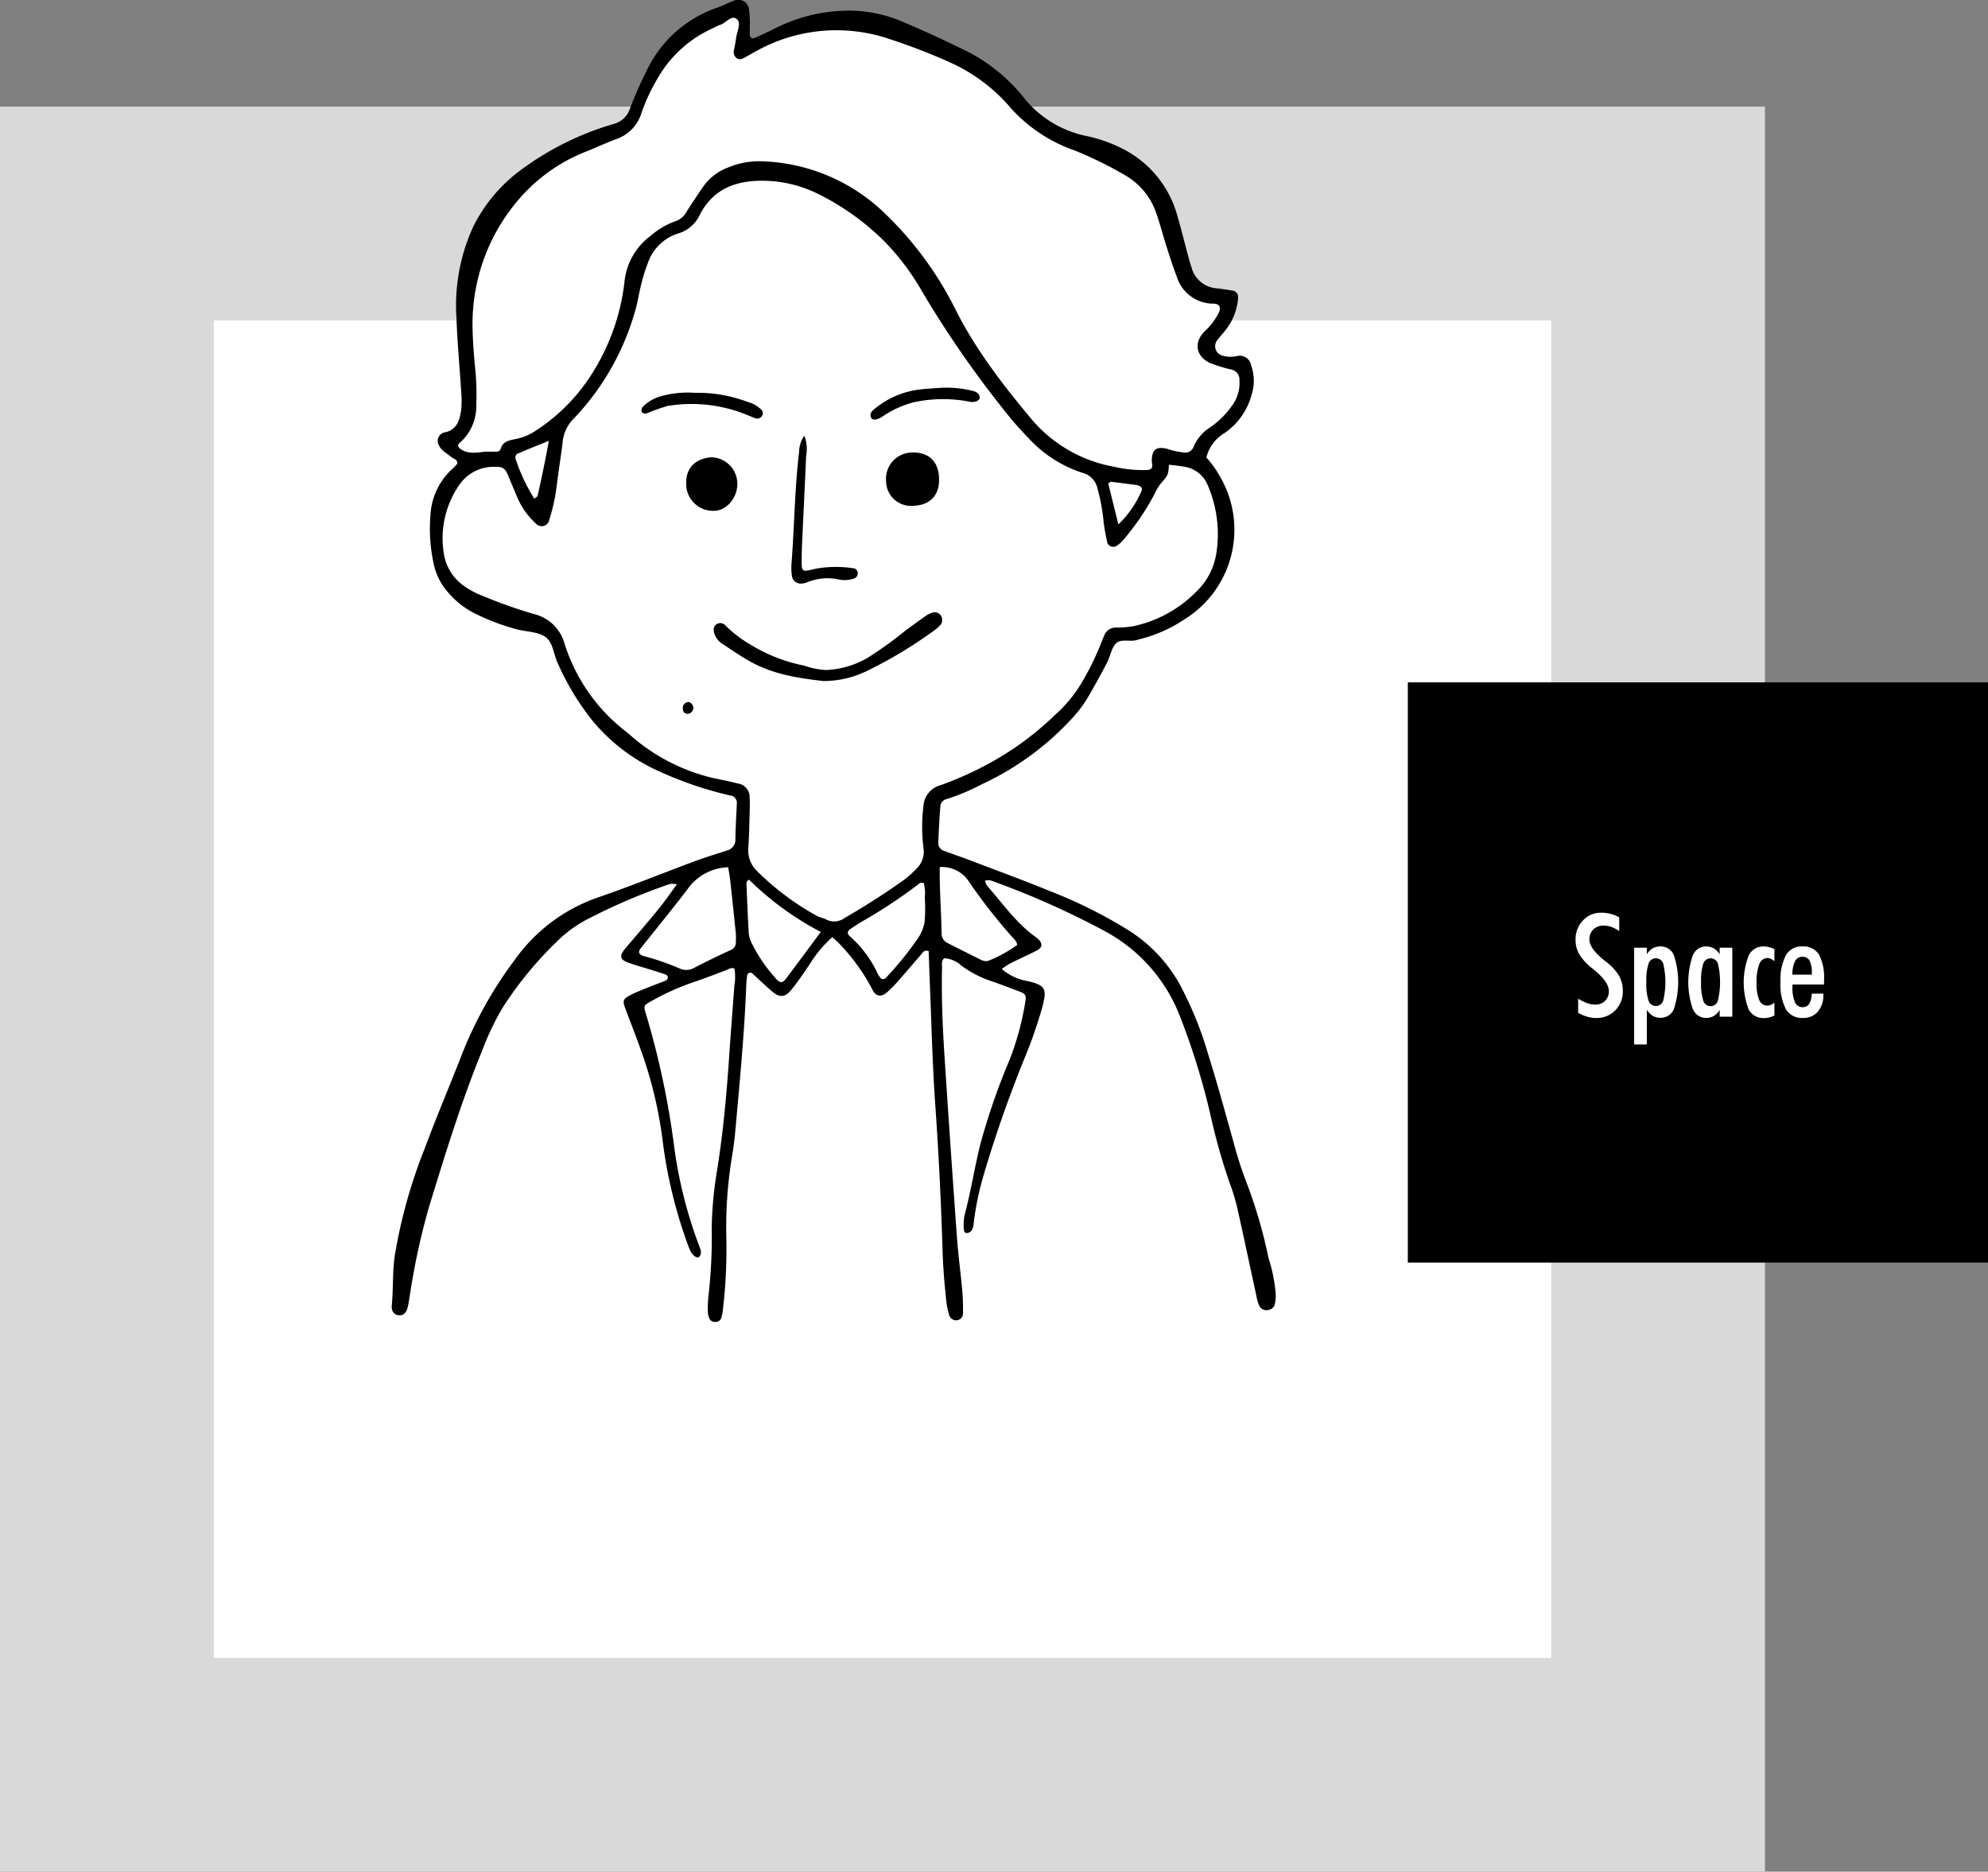 <svg xmlns="http://www.w3.org/2000/svg" width="276.187" height="260.014" viewBox="0 0 276.187 260.014">
  <rect x="0" y="0" width="276.187" height="260.014" fill="#808080" stroke="none"/>
  <g id="グループ_3120" data-name="グループ 3120" transform="translate(-279.537 -346.206)">
    <rect id="長方形_45" data-name="長方形 45" width="215.503" height="215.503" transform="translate(294.387 375.867)" fill="#fff" stroke="#d9d9d9" stroke-miterlimit="10" stroke-width="29.7"/>
    <rect id="長方形_46" data-name="長方形 46" width="80.602" height="80.602" transform="translate(475.122 441)"/>
    <g id="グループ_304" data-name="グループ 304" transform="translate(-49.167 -5705.417)">
      <path id="パス_1099" data-name="パス 1099" d="M491.1,6116.181c-.089,1.445-.106,1.431-1.189,2.686a6.93,6.93,0,0,0-.735,1.236,34.6,34.6,0,0,1-4.495,6.62,4.511,4.511,0,0,1-.91.773.9.9,0,0,1-1.217-.435c-.212-.945-.4-1.9-.518-2.862a26.927,26.927,0,0,0-.876-4.769,2.834,2.834,0,0,0-2.064-2.122,17.365,17.365,0,0,1-7.485-4.807c-.9-.931-1.781-1.889-2.6-2.891a144.227,144.227,0,0,1-12.222-17.534,33.953,33.953,0,0,0-5.26-6.97,35.233,35.233,0,0,0-9.272-6.6,17.5,17.5,0,0,0-7.745-1.777c-3.727,0-6.858,1.251-8.618,4.8a4.821,4.821,0,0,1-3.073,2.556,6.521,6.521,0,0,0-4.139,4.147,22.976,22.976,0,0,0-.926,3.013c-.283,1.1-.435,2.229-.745,3.316a35.7,35.7,0,0,1-8.487,15.1,5.34,5.34,0,0,0-1.627,3.16c-.231,2.011-.57,4.009-.816,6.018a26.7,26.7,0,0,1-1.058,4.981,1.079,1.079,0,0,1-1.894.509,10.347,10.347,0,0,1-2.423-3.316c-.5-1.106-.941-2.238-1.417-3.354-.425-1-.751-1.209-1.851-1.185a5.771,5.771,0,0,0-4.959,2.563,12.968,12.968,0,0,0-2.148,9.246,6.794,6.794,0,0,0,2.946,4.823,12.166,12.166,0,0,0,2.58,1.334,65.938,65.938,0,0,0,7.086,2.5,5.8,5.8,0,0,1,4.161,4,24.863,24.863,0,0,0,8.626,12.363c.326.239.611.533.926.788a26.555,26.555,0,0,0,11.407,5.679c1.03.212,2.063.414,3.077.685a1.907,1.907,0,0,1,1.708,2.037,13.668,13.668,0,0,1,.018,1.459c-.051,1.782-.077,3.567-.187,5.346a3.991,3.991,0,0,0,1.14,3.282,37.413,37.413,0,0,0,8.327,6.253c.41.242.922.306,1.347.529a2.361,2.361,0,0,0,2.525-.2,98.752,98.752,0,0,0,8.38-5.381,15.259,15.259,0,0,0,1.619-1.464,3.283,3.283,0,0,0,.991-2.851,23.51,23.51,0,0,1-.017-5.82,3.224,3.224,0,0,1,2.439-2.962,47.58,47.58,0,0,0,7.7-3.576,41.914,41.914,0,0,0,8.122-6.143,18.821,18.821,0,0,0,3.833-4.679,37.632,37.632,0,0,0,2.376-4.784c.213-.525.417-1.054.643-1.574a1.717,1.717,0,0,1,1.7-1.126,12.773,12.773,0,0,0,2.417-.2,17.334,17.334,0,0,0,8.613-4.717,9.364,9.364,0,0,0,2.833-5.271,17.089,17.089,0,0,0-1.154-9.529,4.187,4.187,0,0,0-3.268-2.624C492.532,6116.331,491.815,6116.27,491.1,6116.181Z" fill="#fff"/>
      <g id="グループ_303" data-name="グループ 303">
        <path id="パス_1100" data-name="パス 1100" d="M500.331,6102.439c-1.133-.3-2.978-.6-3.359-1.907-.432-1.489.91-3.409,1.637-4.608,1.4-2.318-1.471-4.45-3.376-3.366-.038-.049-.064-.1-.105-.15-3.174-3.7-3.257-9.179-5.791-13.281-3.035-4.914-8.419-6.231-13.192-8.822-10.094-5.479-18.109-15.484-30.406-15.926a22.5,22.5,0,0,0-9.47,2.069,26.506,26.506,0,0,1-4.285,1.384l.1-.338a4.977,4.977,0,0,0,0-2.516,2.5,2.5,0,0,0-3.628-1.476c-6.3,3.115-9.6,9.611-12.351,15.747a2.167,2.167,0,0,0-.657.025,1.71,1.71,0,0,0-.508.12c-.242.1-.482.207-.724.31-7.525,2.958-14.809,7.586-18.227,15.224-1.859,4.151-2.038,8.5-1.862,12.979.089,2.28.164,4.558.152,6.84q-.009,1.894-.078,3.788a15.773,15.773,0,0,1-.08,1.768l-.047.331c-.245.056-.491.112-.734.19-2.146.694-2.546,4.282,0,4.763a4.8,4.8,0,0,0,2.629-.212,4.92,4.92,0,0,1,4.967,4.11c.61,3.135,5.3,1.785,4.762-1.313-.856-4.4.955-7.981,3.783-11.182a20.427,20.427,0,0,0,3.755-5.615,33.267,33.267,0,0,0,1.772-6.3c.708-3.454,1.353-7.77,4.377-10.045,1.478-1.111,3.264-1.668,4.65-2.94,1.529-1.4,2.335-3.4,3.91-4.755,6.471-5.561,16.349-1,21.539,4.028,6.2,6,9.787,14.022,14.664,21.015a43.516,43.516,0,0,0,9.98,10.631c2.733,1.978,9.427,4.511,7.731,8.947-.739,1.932,1.934,4.049,3.627,2.789a8.81,8.81,0,0,0,3.339-5.7,14.605,14.605,0,0,1,.7-2.818c.284-.651.458-.964.8-1.09a2.707,2.707,0,0,0,.479-.071c.1,0,.2,0,.323.012,2.545.177,4.352-1.39,6.116-3.051a24.113,24.113,0,0,0,4.568-5.963A2.5,2.5,0,0,0,500.331,6102.439Z" fill="#fff"/>
        <g id="グループ_302" data-name="グループ 302">
          <path id="パス_1101" data-name="パス 1101" d="M467.876,6186.235a7.336,7.336,0,0,0,3.528,1.67c2.72.6,2.735,1.18,2.067,3.772a64.225,64.225,0,0,1-2.4,6.876,174.546,174.546,0,0,0-5.771,16.5,40.635,40.635,0,0,0-1.343,6.662,2.126,2.126,0,0,1-.3.9.934.934,0,0,1-.587.3c-.3.055-.447-.231-.453-.447a6.879,6.879,0,0,1,.071-1.933c.871-3.289,1.4-6.651,2.21-9.957a93.945,93.945,0,0,1,4.141-11.918,39.022,39.022,0,0,0,2.122-7.966c.129-.785-.025-1.028-.728-1.292-1.363-.51-2.72-1.04-4.1-1.512a14.808,14.808,0,0,1-4.073-2.13,3.854,3.854,0,0,0-2.381-1.017c-.434.391-.293.9-.3,1.354-.107,4.3.1,8.6.383,12.885q.8,12.257,1.686,24.508c.182,2.5.522,5,.747,7.5.094,1.047.1,2.1.1,3.157a.969.969,0,0,1-.731.87,1.01,1.01,0,0,1-1.171-.638,10.617,10.617,0,0,1-.408-1.892c-.251-2.337-.458-4.673-.529-7.03q-.311-10.33-1.037-20.644c-.375-5.418-.5-10.853-.724-16.281-.068-1.61-.118-3.221-.175-4.791-.654-.2-.83.237-1.075.518-1.067,1.221-2.111,2.463-3.186,3.677a16.622,16.622,0,0,1-1.542,1.551c-.779.674-1.521.587-1.991-.345a27.258,27.258,0,0,0-4.677-6.486c-.274-.289-.589-.539-.922-.839a17.067,17.067,0,0,0-3.135,3.756c-.816,1.208-1.631,2.424-2.549,3.554-.882,1.086-1.628,1.113-2.69.21-.925-.788-1.8-1.64-2.7-2.454a.435.435,0,0,0-.739.216,11.39,11.39,0,0,0-.125,1.208c-.259,6.81-.918,13.591-1.526,20.376-.115,1.291-.294,2.578-.505,3.857a59.921,59.921,0,0,0-.749,10.891,71.469,71.469,0,0,1-.456,9.958,6.4,6.4,0,0,1-.283,1.423.81.81,0,0,1-.8.451.823.823,0,0,1-.8-.445,2.367,2.367,0,0,1-.222-.923,16.8,16.8,0,0,1,.1-2.429,69.752,69.752,0,0,0,.43-9.228,53.842,53.842,0,0,1,.74-7.986c.857-5.29,1.33-10.614,1.693-15.953.22-3.234.473-6.465.712-9.7a7.381,7.381,0,0,0,.024-2.4c-.442-.234-.767.048-1.136.188-1.512.575-3.023,1.155-4.554,1.676a34.761,34.761,0,0,0-6.18,2.814c-.7.4-.742.561-.5,1.386a115.594,115.594,0,0,1,3.938,18.268,61.951,61.951,0,0,0,3.585,14.329c.177.465.326.945-.065,1.365-.257.275-.917-.169-1.236-.859-.2-.44-.363-.9-.526-1.357a65.474,65.474,0,0,1-3.338-14.161,59.276,59.276,0,0,0-3.125-12.715c-.651-1.831-1.37-3.638-2.05-5.459-.372-1-.307-1.27.632-1.767.782-.414,1.619-.728,2.441-1.064s1.664-.634,2.488-.97a.5.5,0,0,0,.361-.554.532.532,0,0,0-.3-.312c-.607-.216-1.224-.405-1.839-.6-1.157-.364-2.333-.681-3.47-1.1-1.042-.385-1.123-.941-.364-1.84,1.569-1.858,3.162-3.7,4.7-5.579.86-1.055,1.627-2.185,2.534-3.414a3.155,3.155,0,0,0-.935-.062,83.568,83.568,0,0,0-11.6,4.964,17.329,17.329,0,0,0-3.932,2.845,51.208,51.208,0,0,0-7.724,9.359,37.576,37.576,0,0,0-2.83,5.909c-2.923,7.131-5.169,14.492-7.431,21.846a97.584,97.584,0,0,0-2.63,12.1c-.1.559-.159,1.126-.288,1.677-.21.9-.61,1.27-1.239,1.23-.645-.04-1.082-.538-1-1.4.222-2.26.083-4.534.4-6.795a71.893,71.893,0,0,1,4.164-14.955c1.632-4.4,3.481-8.727,5.183-13.106a56.055,56.055,0,0,1,7.337-13.12,23.635,23.635,0,0,1,11.47-8.639c4.515-1.544,8.939-3.355,13.415-5.017,1.516-.563,3.066-1.037,4.605-1.537a1.522,1.522,0,0,0,1.161-1.607c.023-1.621.134-3.241.2-4.861a1.041,1.041,0,0,0-.942-1.178,51.392,51.392,0,0,1-9.867-3.356,25.54,25.54,0,0,1-9.217-7,36.084,36.084,0,0,1-4.892-8.1c-.564-1.242-.616-2.9-1.78-3.636-1.034-.65-2.475-.645-3.731-.953a30.043,30.043,0,0,1-5.9-2.21,11.544,11.544,0,0,1-3.639-2.789,8.768,8.768,0,0,1-2.177-4.268,22.989,22.989,0,0,1-.408-6.766,9.278,9.278,0,0,1,3.134-6.378,6.636,6.636,0,0,0,.585-.638c.014-.659-.529-.645-.8-.892-.3-.27-.658-.475-.97-.732a2.484,2.484,0,0,1-.878-1.134,1.193,1.193,0,0,1,.536-1.451.752.752,0,0,1,.217-.108c1.831-.283,2.239-1.7,2.436-3.189a14.078,14.078,0,0,0-.011-2.668c-.206-3.319-.525-6.632-.64-9.953a26.3,26.3,0,0,1,2.32-12.787,21.94,21.94,0,0,1,7.057-8.2,40.709,40.709,0,0,1,12.38-6.054,3.253,3.253,0,0,0,2.351-2.182,52.579,52.579,0,0,1,2.25-5.111,16.845,16.845,0,0,1,9.841-8.874c.761-.267,1.481-.648,2.234-.942a1.505,1.505,0,0,1,2.2,1.173,13.583,13.583,0,0,1,.119,2.178c.012.4-.024.811-.016,1.216.01.539.3.758.759.549.957-.435,1.916-.872,2.851-1.352a22.831,22.831,0,0,1,10.554-2.417,19.21,19.21,0,0,1,7.52,1.734c2.908,1.225,5.765,2.579,8.6,3.962a24.2,24.2,0,0,1,7.993,6.64,15,15,0,0,0,8.6,5.1,20.186,20.186,0,0,1,4.8,1.685,14.778,14.778,0,0,1,7.7,9.264c.547,1.864,1.01,3.753,1.516,5.629.148.547.293,1.1.48,1.632a3.9,3.9,0,0,0,3.494,2.93c.723.066,1.441.195,2.16.308a.89.89,0,0,1,.826,1,8.138,8.138,0,0,1-1.728,4.47c-.386.52-.861.976-1.229,1.506a1.347,1.347,0,0,0,.632,2.016,4.012,4.012,0,0,0,2.145.113,1.6,1.6,0,0,1,1.989,1.317,6.229,6.229,0,0,1,.059,4.058,9.4,9.4,0,0,1-3.689,5.271,5.5,5.5,0,0,0-2.591,3.442,14.074,14.074,0,0,1,1.944,2.734,14.643,14.643,0,0,1-5.052,19.788,19.543,19.543,0,0,1-5.953,2.666c-.238.047-.467.137-.7.194-.942.227-2.141-.232-2.811.454-.632.648-.761,1.762-1.206,2.622-.821,1.582-1.69,3.141-2.579,4.686a17.71,17.71,0,0,1-2.651,3.47,39.5,39.5,0,0,1-12.157,8.764,29.36,29.36,0,0,1-4.918,2.07,1.109,1.109,0,0,0-.879,1.04c-.131,1.695-.215,3.394-.283,5.093a1.131,1.131,0,0,0,.847,1.073c1.055.413,2.136.759,3.195,1.162,3.856,1.47,7.735,2.884,11.552,4.45a65.54,65.54,0,0,1,11.053,5.55,20.93,20.93,0,0,1,6.9,7.371,50.949,50.949,0,0,1,4,9.89c1.239,3.94,2.318,7.93,3.435,11.907a55.189,55.189,0,0,0,2.033,6.233,69.737,69.737,0,0,1,2.875,10.031,21.339,21.339,0,0,1,.991,4.994,5.89,5.89,0,0,1-.138,1.436,1.062,1.062,0,0,1-.879.74,1.109,1.109,0,0,1-1.25-.538,5.055,5.055,0,0,1-.413-1.382c-.9-4.114-1.759-8.235-2.685-12.343a28.234,28.234,0,0,0-1.072-3.476,86.571,86.571,0,0,1-2.739-9.828,99.444,99.444,0,0,0-4.124-13.208,22.69,22.69,0,0,0-10.385-11.815,116.8,116.8,0,0,0-15.968-7.095,2.036,2.036,0,0,0-.742.053,2.6,2.6,0,0,0,.291.7c2.191,2.487,4.088,5.256,6.848,7.2.066.047.128.1.189.154.739.647.675,1.268-.184,1.685-1.236.6-2.482,1.181-3.712,1.794A10.992,10.992,0,0,0,467.876,6186.235Zm23.223-70.054c-.089,1.445-.106,1.431-1.189,2.686a6.93,6.93,0,0,0-.735,1.236,34.6,34.6,0,0,1-4.495,6.62,4.511,4.511,0,0,1-.91.773.9.9,0,0,1-1.217-.435c-.212-.945-.4-1.9-.518-2.862a26.927,26.927,0,0,0-.876-4.769,2.834,2.834,0,0,0-2.064-2.122,17.365,17.365,0,0,1-7.485-4.807c-.9-.931-1.781-1.889-2.6-2.891a144.227,144.227,0,0,1-12.222-17.534,33.953,33.953,0,0,0-5.26-6.97,35.233,35.233,0,0,0-9.272-6.6,17.5,17.5,0,0,0-7.745-1.777c-3.727,0-6.858,1.251-8.618,4.8a4.821,4.821,0,0,1-3.073,2.556,6.521,6.521,0,0,0-4.139,4.147,22.976,22.976,0,0,0-.926,3.013c-.283,1.1-.435,2.229-.745,3.316a35.7,35.7,0,0,1-8.487,15.1,5.34,5.34,0,0,0-1.627,3.16c-.231,2.011-.57,4.009-.816,6.018a26.7,26.7,0,0,1-1.058,4.981,1.079,1.079,0,0,1-1.894.509,10.347,10.347,0,0,1-2.423-3.316c-.5-1.106-.941-2.238-1.417-3.354-.425-1-.751-1.209-1.851-1.185a5.771,5.771,0,0,0-4.959,2.563,12.968,12.968,0,0,0-2.148,9.246,6.794,6.794,0,0,0,2.946,4.823,12.166,12.166,0,0,0,2.58,1.334,65.938,65.938,0,0,0,7.086,2.5,5.8,5.8,0,0,1,4.161,4,24.863,24.863,0,0,0,8.626,12.363c.326.239.611.533.926.788a26.555,26.555,0,0,0,11.407,5.679c1.03.212,2.063.414,3.077.685a1.907,1.907,0,0,1,1.708,2.037,13.668,13.668,0,0,1,.018,1.459c-.051,1.782-.077,3.567-.187,5.346a3.991,3.991,0,0,0,1.14,3.282,37.413,37.413,0,0,0,8.327,6.253c.41.242.922.306,1.347.529a2.361,2.361,0,0,0,2.525-.2,98.752,98.752,0,0,0,8.38-5.381,15.259,15.259,0,0,0,1.619-1.464,3.283,3.283,0,0,0,.991-2.851,23.51,23.51,0,0,1-.017-5.82,3.224,3.224,0,0,1,2.439-2.962,47.58,47.58,0,0,0,7.7-3.576,41.914,41.914,0,0,0,8.122-6.143,18.821,18.821,0,0,0,3.833-4.679,37.632,37.632,0,0,0,2.376-4.784c.213-.525.417-1.054.643-1.574a1.717,1.717,0,0,1,1.7-1.126,12.773,12.773,0,0,0,2.417-.2,17.334,17.334,0,0,0,8.613-4.717,9.364,9.364,0,0,0,2.833-5.271,17.089,17.089,0,0,0-1.154-9.529,4.187,4.187,0,0,0-3.268-2.624C492.532,6116.331,491.815,6116.27,491.1,6116.181Zm-94.988-1.808H397.5c.332,0,.666-.034.766-.416.258-.975,1.12-1.132,1.882-1.307a7.622,7.622,0,0,0,2.5-.891,25.859,25.859,0,0,0,8.107-7.92,30.3,30.3,0,0,0,4.69-12.9,9.108,9.108,0,0,1,3.7-6.6,10.679,10.679,0,0,1,3.332-1.961,2.75,2.75,0,0,0,1.618-1.357q1.11-1.742,2.284-3.442a7.421,7.421,0,0,1,3.617-2.743,11.037,11.037,0,0,1,4.511-.807,25.65,25.65,0,0,1,17.072,7.186,48.378,48.378,0,0,1,9.783,13.23c2.792,5.635,6.608,10.556,10.608,15.364a19.526,19.526,0,0,0,11.538,6.661,17.47,17.47,0,0,0,4.576.446c.451-.026.762-.221.7-.744a3.991,3.991,0,0,1-.066-.481c.02-1.6.569-2.066,2.086-1.732a11.309,11.309,0,0,0,2.361.525,1.229,1.229,0,0,0,1.352-.776,5.9,5.9,0,0,1,2.322-2.725,12.082,12.082,0,0,0,3.082-3.078,5.258,5.258,0,0,0,.976-3.438,1.424,1.424,0,0,0-1.256-1.532,22.581,22.581,0,0,1-2.778-.861c-2.041-.92-2.374-2.906-.759-4.461a9.077,9.077,0,0,0,1.9-2.5c.388-.783.139-1.285-.7-1.309a5.3,5.3,0,0,1-5.118-3.769c-.522-1.358-.968-2.746-1.412-4.133-.493-1.542-.89-3.116-1.426-4.642a9.622,9.622,0,0,0-4.385-5.32,53.442,53.442,0,0,0-6.967-3.416,21.339,21.339,0,0,1-8.815-5.832,23.883,23.883,0,0,0-8.25-6.289,81.27,81.27,0,0,0-8.362-3.258,22.879,22.879,0,0,0-18.994,1.687q-.639.349-1.272.711c-.435.249-.9.485-1.339.089a1.113,1.113,0,0,1-.281-1.121c.118-.554.224-1.113.3-1.675.113-.869.727-2,.09-2.553-.757-.658-1.5.546-2.3.784a9.436,9.436,0,0,0-1.1.511,16.622,16.622,0,0,0-7.6,6.921,25.543,25.543,0,0,0-2.257,4.833,5.5,5.5,0,0,1-3.386,3.571c-1.362.512-2.691,1.112-4.034,1.674a23.536,23.536,0,0,0-8.319,5.345,26.465,26.465,0,0,0-7.72,19.327c.037,1.781.173,3.562.339,5.336a35.077,35.077,0,0,1,.172,5.343,6.662,6.662,0,0,1-2.256,5.171c-.421.34-.3.645.126.935C393.7,6114.686,394.749,6114.535,396.111,6114.373Zm33.767,57.73a7.151,7.151,0,0,0-5.715,3.129c-2.108,2.754-4.31,5.436-6.466,8.154-.372.469-.24.855.406,1.045a35.12,35.12,0,0,1,5.014,1.728,2.184,2.184,0,0,0,2.073-.109q2.467-1.277,5-2.434a1.106,1.106,0,0,0,.743-1.1,10.849,10.849,0,0,0,0-1.21q-.366-3.608-.764-7.213C430.1,6173.456,429.984,6172.826,429.878,6172.1Zm29.388-.03c-.056,3.111.208,6.154.248,9.2a1.457,1.457,0,0,0,.841,1.363q2.368,1.2,4.746,2.377a1.306,1.306,0,0,0,1.168-.022,18.176,18.176,0,0,0,3.752-2.1c-.078-.578-.507-.86-.807-1.229a75.852,75.852,0,0,1-5.8-7.418A4.49,4.49,0,0,0,459.266,6172.073Zm-2.221,2.249a.642.642,0,0,0-.765.15,69.8,69.8,0,0,1-7.7,5.1q-.837.5-1.643,1.041c-.55.371-.612.713-.093,1.14a15.708,15.708,0,0,1,3.748,5.037,3.638,3.638,0,0,0,.381.62.5.5,0,0,0,.827.026,44.424,44.424,0,0,0,4.433-5.476,5.766,5.766,0,0,0,.919-2.223,21.394,21.394,0,0,0,.027-3.4A5.446,5.446,0,0,0,457.045,6174.322Zm-14.311,6.766a41.606,41.606,0,0,1-9.976-7.272c-.443.319-.348.656-.336.954.087,2.1.171,4.206.294,6.306a3.643,3.643,0,0,0,.335,1.4,21.734,21.734,0,0,0,3.549,5.2c.514.544.834.526,1.343-.149C439.5,6185.456,441.035,6183.374,442.734,6181.088Zm-37.772-68.228c-1.625.66-3.025,1.213-4.4,1.812a.668.668,0,0,0-.257.6,24.876,24.876,0,0,0,2.624,5.63c.228-.187.429-.267.457-.388C403.956,6118.037,404.457,6115.547,404.962,6112.86Zm79.113,11.616a14.037,14.037,0,0,0,3.229-4.689c.158-.332-.082-.6-.437-.715a1.337,1.337,0,0,0-.234-.063c-1.2-.157-2.4-.314-3.608-.46-.058-.007-.129.085-.352.242Z"/>
          <path id="パス_1102" data-name="パス 1102" d="M443.09,6146.231c-3.456-.394-6.894-.918-10.006-2.623-1.345-.737-2.617-1.613-3.9-2.463a2.717,2.717,0,0,1-1.226-1.457c-.143-.489-.195-1.008.266-1.328a.957.957,0,0,1,1.313.2,16.786,16.786,0,0,0,3.258,2.51,22.752,22.752,0,0,0,7.625,3.021,10.749,10.749,0,0,0,3.076.611,12.571,12.571,0,0,0,5.754-1.7,54.369,54.369,0,0,0,5.308-3.831c.917-.664,1.829-1.336,2.757-1.985a3.486,3.486,0,0,1,.86-.433,1.034,1.034,0,0,1,1.272.43,1.079,1.079,0,0,1-.177,1.344,4.567,4.567,0,0,1-.728.641,61.515,61.515,0,0,1-9.343,5.635A13.691,13.691,0,0,1,443.09,6146.231Z"/>
          <path id="パス_1103" data-name="パス 1103" d="M459.167,6118.254c.007,2.322-1.377,3.636-3.84,3.647a3.469,3.469,0,0,1-3.526-3.5,3.65,3.65,0,0,1,3.676-3.917C457.819,6114.442,459.16,6115.811,459.167,6118.254Z"/>
          <path id="パス_1104" data-name="パス 1104" d="M427.518,6115.147a3.7,3.7,0,0,1,3.618,3.5c.108,2.071-1.515,4.037-3.4,3.937a3.718,3.718,0,0,1-3.7-3.688C423.945,6116.47,425.492,6115.314,427.518,6115.147Z"/>
          <path id="パス_1105" data-name="パス 1105" d="M440.448,6112.158a5.02,5.02,0,0,1,.253,2.763c-.174,4.042-.376,8.083-.563,12.124-.034.727-.051,1.456-.06,2.184-.024,1.9-.022,1.891,1.942,1.4a16.109,16.109,0,0,1,5.3-.055.662.662,0,0,1,.55.7.738.738,0,0,1-.533.72,4.054,4.054,0,0,1-2.156.121,7.35,7.35,0,0,0-4.283.378,2.91,2.91,0,0,1-.943.208,1.251,1.251,0,0,1-1.219-.971,8.183,8.183,0,0,1-.08-1.69c.413-5.24.445-10.5,1.073-15.729A3.919,3.919,0,0,1,440.448,6112.158Z"/>
          <path id="パス_1106" data-name="パス 1106" d="M425.231,6106.194a19.547,19.547,0,0,1,7.33,1.262,4.307,4.307,0,0,1,1.883,1.055.661.661,0,0,1,.127.875.759.759,0,0,1-.826.37c-.461-.137-.895-.359-1.348-.526a20.2,20.2,0,0,0-10.941-1.21,27.082,27.082,0,0,0-2.957,1.044.7.7,0,0,1-.637-.2.723.723,0,0,1,.091-.662,5.527,5.527,0,0,1,2.679-1.562A13.7,13.7,0,0,1,425.231,6106.194Z"/>
          <path id="パス_1107" data-name="パス 1107" d="M459.276,6105.506a15.211,15.211,0,0,1,4.565.415c.448.109.935.345.974.939.026.4-.7.72-1.377.576a19.192,19.192,0,0,0-7.922.1,14.15,14.15,0,0,0-4.35,2.044c-.726.429-1.3.439-1.457.036-.223-.577.174-.927.532-1.217a12.044,12.044,0,0,1,6.378-2.685C457.5,6105.613,458.39,6105.573,459.276,6105.506Z"/>
          <path id="パス_1108" data-name="パス 1108" d="M425.024,6149.913a.842.842,0,0,1-.875.872c-.476-.066-.613-.431-.58-.852a.809.809,0,0,1,.728-.783C424.619,6149.1,425.03,6149.559,425.024,6149.913Z"/>
        </g>
      </g>
    </g>
    <g id="グループ_939" data-name="グループ 939" transform="translate(99.796 -5411.97)">
      <path id="パス_943" data-name="パス 943" d="M398.989,5896.913a6.674,6.674,0,0,0,1.26.62,3.323,3.323,0,0,0,1.084.2,1.9,1.9,0,0,0,1.4-.512,1.851,1.851,0,0,0,.517-1.372q0-1.26-1.982-2.881c-.156-.131-.274-.229-.352-.293a7.49,7.49,0,0,1-1.777-1.939,3.98,3.98,0,0,1-.508-2.007,3.733,3.733,0,0,1,1.026-2.685,3.364,3.364,0,0,1,2.539-1.074,5.042,5.042,0,0,1,2.5.644v1.914a4.644,4.644,0,0,0-1.089-.581,3.108,3.108,0,0,0-1.05-.19,1.994,1.994,0,0,0-1.455.532,1.889,1.889,0,0,0-.547,1.421q0,1.23,2.1,2.91c.129.1.23.182.3.234a6.933,6.933,0,0,1,1.729,1.9,4.194,4.194,0,0,1,.508,2.08,3.687,3.687,0,0,1-1.045,2.7,3.6,3.6,0,0,1-2.676,1.06,4.413,4.413,0,0,1-1.211-.176,6.151,6.151,0,0,1-1.27-.537Z" fill="#fff"/>
      <path id="パス_944" data-name="パス 944" d="M406.763,5903.27v-13.437h1.768v.918a2.336,2.336,0,0,1,.815-.83,2.145,2.145,0,0,1,1.079-.264,1.963,1.963,0,0,1,1.86,1.206,12,12,0,0,1,0,7.5,1.962,1.962,0,0,1-1.86,1.206,2.072,2.072,0,0,1-1.069-.273,2.514,2.514,0,0,1-.825-.84v4.814Zm1.7-8.662a7.484,7.484,0,0,0,.308,2.583,1.071,1.071,0,0,0,2.036,0,11.117,11.117,0,0,0,0-5.156,1.071,1.071,0,0,0-2.036,0A7.438,7.438,0,0,0,408.462,5894.608Z" fill="#fff"/>
      <path id="パス_945" data-name="パス 945" d="M418.648,5899.413v-.937a2.471,2.471,0,0,1-.825.844,2.1,2.1,0,0,1-1.07.269,1.976,1.976,0,0,1-1.836-1.26,11.358,11.358,0,0,1-.005-7.417,1.972,1.972,0,0,1,1.841-1.255,2.145,2.145,0,0,1,1.079.264,2.355,2.355,0,0,1,.816.83v-.918h1.758v9.58Zm-2.578-4.805a7.589,7.589,0,0,0,.307,2.588,1.054,1.054,0,0,0,2.022,0,11.064,11.064,0,0,0,.005-5.156,1.069,1.069,0,0,0-2.032,0A7.55,7.55,0,0,0,416.07,5894.608Z" fill="#fff"/>
      <path id="パス_946" data-name="パス 946" d="M426.255,5899.257a3.87,3.87,0,0,1-.723.263,2.94,2.94,0,0,1-.722.088,2.289,2.289,0,0,1-2.134-1.206,10.473,10.473,0,0,1,.005-7.48,2.2,2.2,0,0,1,2.031-1.265,3.27,3.27,0,0,1,.791.093,3.514,3.514,0,0,1,.752.278v1.69a1.752,1.752,0,0,0-.478-.342,1.164,1.164,0,0,0-.489-.108,1.217,1.217,0,0,0-1.137.86,6.77,6.77,0,0,0-.376,2.588,5.868,5.868,0,0,0,.366,2.373,1.18,1.18,0,0,0,1.108.781,1.327,1.327,0,0,0,.513-.1,1.784,1.784,0,0,0,.493-.317Z" fill="#fff"/>
      <path id="パス_947" data-name="パス 947" d="M433.052,5896.21v.127a3.493,3.493,0,0,1-.762,2.383,2.625,2.625,0,0,1-2.08.869,2.578,2.578,0,0,1-2.358-1.2,7.466,7.466,0,0,1-.747-3.823,7.212,7.212,0,0,1,.747-3.691,2.471,2.471,0,0,1,2.261-1.221,2.553,2.553,0,0,1,2.324,1.109,6.97,6.97,0,0,1,.713,3.627v.557h-4.385v.283a5.138,5.138,0,0,0,.342,2.183,1.137,1.137,0,0,0,1.084.679,1.014,1.014,0,0,0,.9-.469,2.756,2.756,0,0,0,.337-1.406Zm-4.287-2.637h2.685v-.244a3.51,3.51,0,0,0-.312-1.709,1.081,1.081,0,0,0-1.006-.527,1.1,1.1,0,0,0-1.02.63A3.909,3.909,0,0,0,428.765,5893.573Z" fill="#fff"/>
    </g>
  </g>
</svg>
